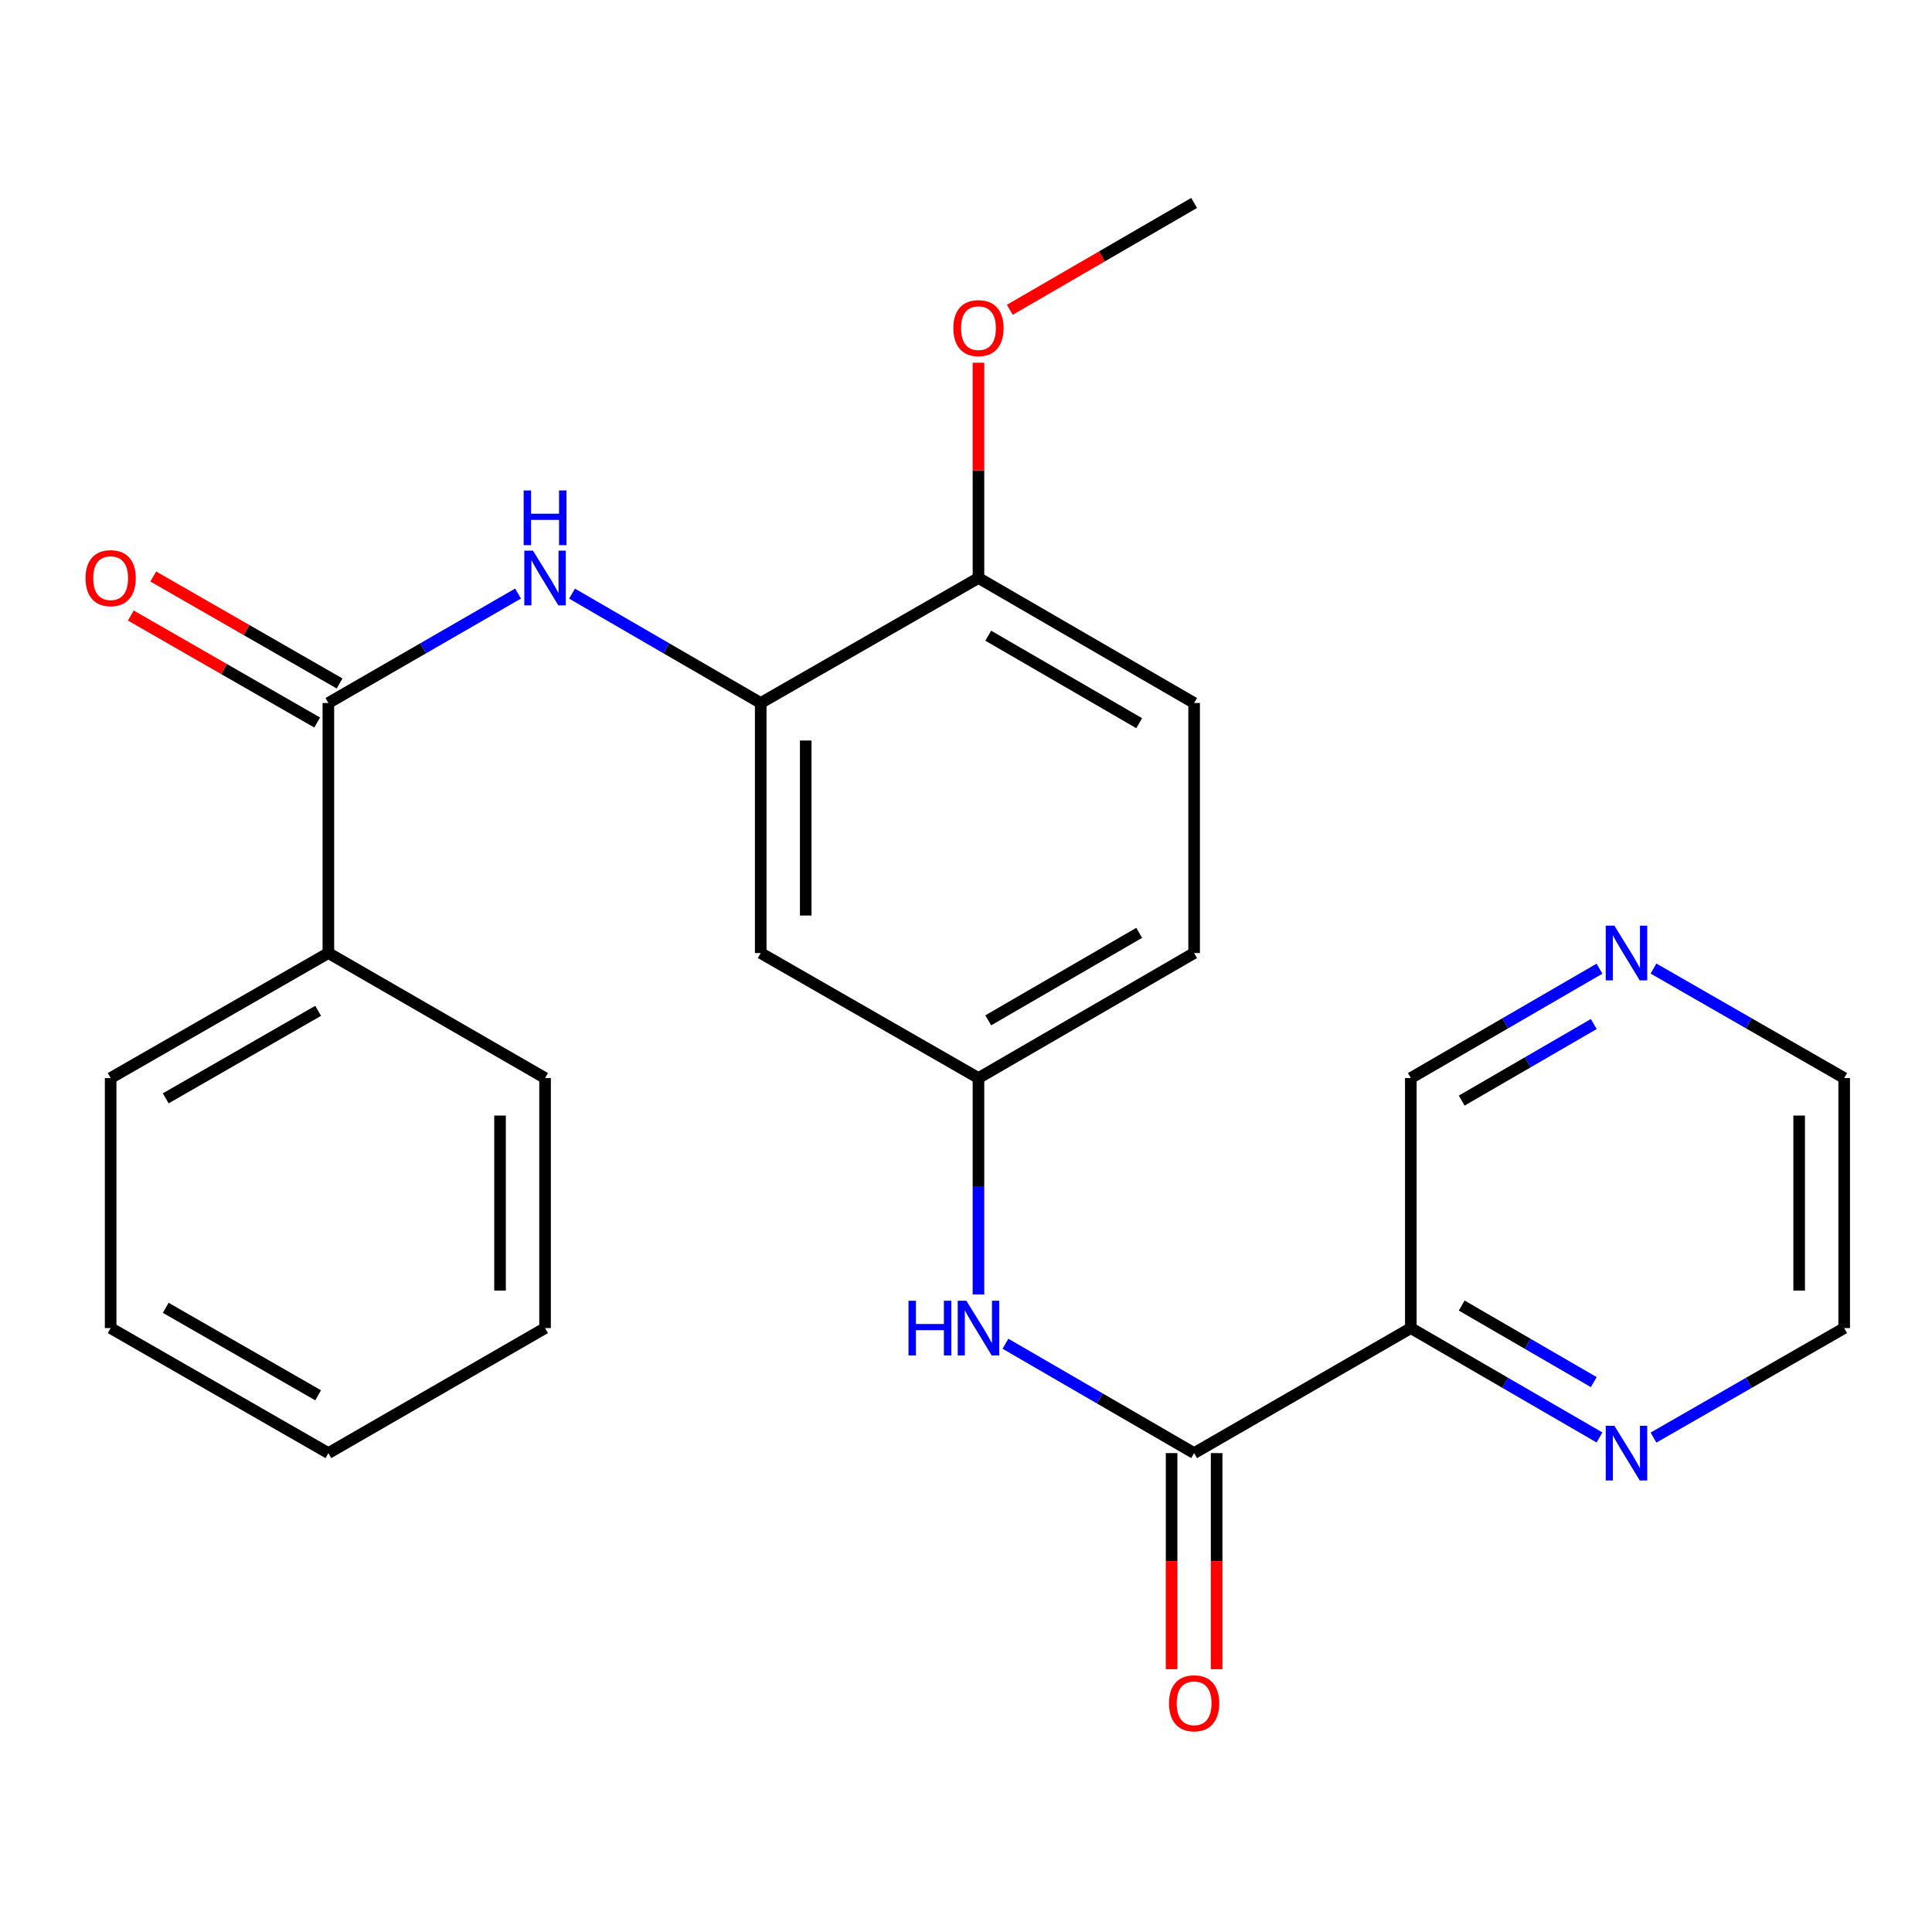 <?xml version='1.0' encoding='iso-8859-1'?>
<svg version='1.1' baseProfile='full'
              xmlns='http://www.w3.org/2000/svg'
                      xmlns:rdkit='http://www.rdkit.org/xml'
                      xmlns:xlink='http://www.w3.org/1999/xlink'
                  xml:space='preserve'
width='1000px' height='1000px' viewBox='0 0 1000 1000'>
<!-- END OF HEADER -->
<rect style='opacity:1.0;fill:#FFFFFF;stroke:none' width='1000' height='1000' x='0' y='0'> </rect>
<path class='bond-2' d='M 618.074,752.125 L 730.24,687.42' style='fill:none;fill-rule:evenodd;stroke:#000000;stroke-width:6px;stroke-linecap:butt;stroke-linejoin:miter;stroke-opacity:1' />
<path class='bond-4' d='M 618.074,752.125 L 569.246,723.82' style='fill:none;fill-rule:evenodd;stroke:#000000;stroke-width:6px;stroke-linecap:butt;stroke-linejoin:miter;stroke-opacity:1' />
<path class='bond-4' d='M 569.246,723.82 L 520.417,695.516' style='fill:none;fill-rule:evenodd;stroke:#0000FF;stroke-width:6px;stroke-linecap:butt;stroke-linejoin:miter;stroke-opacity:1' />
<path class='bond-9' d='M 606.422,752.125 L 606.422,808.053' style='fill:none;fill-rule:evenodd;stroke:#000000;stroke-width:6px;stroke-linecap:butt;stroke-linejoin:miter;stroke-opacity:1' />
<path class='bond-9' d='M 606.422,808.053 L 606.422,863.98' style='fill:none;fill-rule:evenodd;stroke:#FF0000;stroke-width:6px;stroke-linecap:butt;stroke-linejoin:miter;stroke-opacity:1' />
<path class='bond-9' d='M 629.725,752.125 L 629.725,808.053' style='fill:none;fill-rule:evenodd;stroke:#000000;stroke-width:6px;stroke-linecap:butt;stroke-linejoin:miter;stroke-opacity:1' />
<path class='bond-9' d='M 629.725,808.053 L 629.725,863.98' style='fill:none;fill-rule:evenodd;stroke:#FF0000;stroke-width:6px;stroke-linecap:butt;stroke-linejoin:miter;stroke-opacity:1' />
<path class='bond-0' d='M 169.967,363.869 L 219.055,335.548' style='fill:none;fill-rule:evenodd;stroke:#000000;stroke-width:6px;stroke-linecap:butt;stroke-linejoin:miter;stroke-opacity:1' />
<path class='bond-0' d='M 219.055,335.548 L 268.143,307.228' style='fill:none;fill-rule:evenodd;stroke:#0000FF;stroke-width:6px;stroke-linecap:butt;stroke-linejoin:miter;stroke-opacity:1' />
<path class='bond-10' d='M 175.769,353.764 L 127.545,326.077' style='fill:none;fill-rule:evenodd;stroke:#000000;stroke-width:6px;stroke-linecap:butt;stroke-linejoin:miter;stroke-opacity:1' />
<path class='bond-10' d='M 127.545,326.077 L 79.321,298.389' style='fill:none;fill-rule:evenodd;stroke:#FF0000;stroke-width:6px;stroke-linecap:butt;stroke-linejoin:miter;stroke-opacity:1' />
<path class='bond-10' d='M 164.166,373.973 L 115.942,346.286' style='fill:none;fill-rule:evenodd;stroke:#000000;stroke-width:6px;stroke-linecap:butt;stroke-linejoin:miter;stroke-opacity:1' />
<path class='bond-10' d='M 115.942,346.286 L 67.718,318.598' style='fill:none;fill-rule:evenodd;stroke:#FF0000;stroke-width:6px;stroke-linecap:butt;stroke-linejoin:miter;stroke-opacity:1' />
<path class='bond-11' d='M 169.967,363.869 L 169.967,493.292' style='fill:none;fill-rule:evenodd;stroke:#000000;stroke-width:6px;stroke-linecap:butt;stroke-linejoin:miter;stroke-opacity:1' />
<path class='bond-1' d='M 296.086,307.259 L 344.914,335.564' style='fill:none;fill-rule:evenodd;stroke:#0000FF;stroke-width:6px;stroke-linecap:butt;stroke-linejoin:miter;stroke-opacity:1' />
<path class='bond-1' d='M 344.914,335.564 L 393.742,363.869' style='fill:none;fill-rule:evenodd;stroke:#000000;stroke-width:6px;stroke-linecap:butt;stroke-linejoin:miter;stroke-opacity:1' />
<path class='bond-6' d='M 730.24,687.42 L 779.068,715.725' style='fill:none;fill-rule:evenodd;stroke:#000000;stroke-width:6px;stroke-linecap:butt;stroke-linejoin:miter;stroke-opacity:1' />
<path class='bond-6' d='M 779.068,715.725 L 827.896,744.03' style='fill:none;fill-rule:evenodd;stroke:#0000FF;stroke-width:6px;stroke-linecap:butt;stroke-linejoin:miter;stroke-opacity:1' />
<path class='bond-6' d='M 756.575,675.751 L 790.755,695.564' style='fill:none;fill-rule:evenodd;stroke:#000000;stroke-width:6px;stroke-linecap:butt;stroke-linejoin:miter;stroke-opacity:1' />
<path class='bond-6' d='M 790.755,695.564 L 824.935,715.378' style='fill:none;fill-rule:evenodd;stroke:#0000FF;stroke-width:6px;stroke-linecap:butt;stroke-linejoin:miter;stroke-opacity:1' />
<path class='bond-14' d='M 730.24,687.42 L 730.24,557.997' style='fill:none;fill-rule:evenodd;stroke:#000000;stroke-width:6px;stroke-linecap:butt;stroke-linejoin:miter;stroke-opacity:1' />
<path class='bond-3' d='M 393.742,363.869 L 393.742,493.292' style='fill:none;fill-rule:evenodd;stroke:#000000;stroke-width:6px;stroke-linecap:butt;stroke-linejoin:miter;stroke-opacity:1' />
<path class='bond-3' d='M 417.045,383.282 L 417.045,473.879' style='fill:none;fill-rule:evenodd;stroke:#000000;stroke-width:6px;stroke-linecap:butt;stroke-linejoin:miter;stroke-opacity:1' />
<path class='bond-26' d='M 393.742,363.869 L 506.452,299.164' style='fill:none;fill-rule:evenodd;stroke:#000000;stroke-width:6px;stroke-linecap:butt;stroke-linejoin:miter;stroke-opacity:1' />
<path class='bond-7' d='M 506.452,670.025 L 506.452,614.011' style='fill:none;fill-rule:evenodd;stroke:#0000FF;stroke-width:6px;stroke-linecap:butt;stroke-linejoin:miter;stroke-opacity:1' />
<path class='bond-7' d='M 506.452,614.011 L 506.452,557.997' style='fill:none;fill-rule:evenodd;stroke:#000000;stroke-width:6px;stroke-linecap:butt;stroke-linejoin:miter;stroke-opacity:1' />
<path class='bond-5' d='M 393.742,493.292 L 506.452,557.997' style='fill:none;fill-rule:evenodd;stroke:#000000;stroke-width:6px;stroke-linecap:butt;stroke-linejoin:miter;stroke-opacity:1' />
<path class='bond-17' d='M 855.85,744.093 L 905.198,715.756' style='fill:none;fill-rule:evenodd;stroke:#0000FF;stroke-width:6px;stroke-linecap:butt;stroke-linejoin:miter;stroke-opacity:1' />
<path class='bond-17' d='M 905.198,715.756 L 954.545,687.42' style='fill:none;fill-rule:evenodd;stroke:#000000;stroke-width:6px;stroke-linecap:butt;stroke-linejoin:miter;stroke-opacity:1' />
<path class='bond-15' d='M 506.452,557.997 L 618.074,493.292' style='fill:none;fill-rule:evenodd;stroke:#000000;stroke-width:6px;stroke-linecap:butt;stroke-linejoin:miter;stroke-opacity:1' />
<path class='bond-15' d='M 511.508,528.131 L 589.644,482.837' style='fill:none;fill-rule:evenodd;stroke:#000000;stroke-width:6px;stroke-linecap:butt;stroke-linejoin:miter;stroke-opacity:1' />
<path class='bond-8' d='M 506.452,299.164 L 618.074,363.869' style='fill:none;fill-rule:evenodd;stroke:#000000;stroke-width:6px;stroke-linecap:butt;stroke-linejoin:miter;stroke-opacity:1' />
<path class='bond-8' d='M 511.508,329.03 L 589.644,374.324' style='fill:none;fill-rule:evenodd;stroke:#000000;stroke-width:6px;stroke-linecap:butt;stroke-linejoin:miter;stroke-opacity:1' />
<path class='bond-16' d='M 506.452,299.164 L 506.452,243.456' style='fill:none;fill-rule:evenodd;stroke:#000000;stroke-width:6px;stroke-linecap:butt;stroke-linejoin:miter;stroke-opacity:1' />
<path class='bond-16' d='M 506.452,243.456 L 506.452,187.749' style='fill:none;fill-rule:evenodd;stroke:#FF0000;stroke-width:6px;stroke-linecap:butt;stroke-linejoin:miter;stroke-opacity:1' />
<path class='bond-19' d='M 169.967,493.292 L 57.271,557.997' style='fill:none;fill-rule:evenodd;stroke:#000000;stroke-width:6px;stroke-linecap:butt;stroke-linejoin:miter;stroke-opacity:1' />
<path class='bond-19' d='M 164.666,523.207 L 85.778,568.5' style='fill:none;fill-rule:evenodd;stroke:#000000;stroke-width:6px;stroke-linecap:butt;stroke-linejoin:miter;stroke-opacity:1' />
<path class='bond-20' d='M 169.967,493.292 L 282.12,557.997' style='fill:none;fill-rule:evenodd;stroke:#000000;stroke-width:6px;stroke-linecap:butt;stroke-linejoin:miter;stroke-opacity:1' />
<path class='bond-12' d='M 827.896,501.388 L 779.068,529.692' style='fill:none;fill-rule:evenodd;stroke:#0000FF;stroke-width:6px;stroke-linecap:butt;stroke-linejoin:miter;stroke-opacity:1' />
<path class='bond-12' d='M 779.068,529.692 L 730.24,557.997' style='fill:none;fill-rule:evenodd;stroke:#000000;stroke-width:6px;stroke-linecap:butt;stroke-linejoin:miter;stroke-opacity:1' />
<path class='bond-12' d='M 824.935,530.04 L 790.755,549.853' style='fill:none;fill-rule:evenodd;stroke:#0000FF;stroke-width:6px;stroke-linecap:butt;stroke-linejoin:miter;stroke-opacity:1' />
<path class='bond-12' d='M 790.755,549.853 L 756.575,569.666' style='fill:none;fill-rule:evenodd;stroke:#000000;stroke-width:6px;stroke-linecap:butt;stroke-linejoin:miter;stroke-opacity:1' />
<path class='bond-18' d='M 855.85,501.324 L 905.198,529.661' style='fill:none;fill-rule:evenodd;stroke:#0000FF;stroke-width:6px;stroke-linecap:butt;stroke-linejoin:miter;stroke-opacity:1' />
<path class='bond-18' d='M 905.198,529.661 L 954.545,557.997' style='fill:none;fill-rule:evenodd;stroke:#000000;stroke-width:6px;stroke-linecap:butt;stroke-linejoin:miter;stroke-opacity:1' />
<path class='bond-13' d='M 618.074,363.869 L 618.074,493.292' style='fill:none;fill-rule:evenodd;stroke:#000000;stroke-width:6px;stroke-linecap:butt;stroke-linejoin:miter;stroke-opacity:1' />
<path class='bond-21' d='M 522.677,160.348 L 570.376,132.698' style='fill:none;fill-rule:evenodd;stroke:#FF0000;stroke-width:6px;stroke-linecap:butt;stroke-linejoin:miter;stroke-opacity:1' />
<path class='bond-21' d='M 570.376,132.698 L 618.074,105.049' style='fill:none;fill-rule:evenodd;stroke:#000000;stroke-width:6px;stroke-linecap:butt;stroke-linejoin:miter;stroke-opacity:1' />
<path class='bond-25' d='M 954.545,687.42 L 954.545,557.997' style='fill:none;fill-rule:evenodd;stroke:#000000;stroke-width:6px;stroke-linecap:butt;stroke-linejoin:miter;stroke-opacity:1' />
<path class='bond-25' d='M 931.242,668.007 L 931.242,577.411' style='fill:none;fill-rule:evenodd;stroke:#000000;stroke-width:6px;stroke-linecap:butt;stroke-linejoin:miter;stroke-opacity:1' />
<path class='bond-23' d='M 57.271,557.997 L 57.271,687.42' style='fill:none;fill-rule:evenodd;stroke:#000000;stroke-width:6px;stroke-linecap:butt;stroke-linejoin:miter;stroke-opacity:1' />
<path class='bond-22' d='M 282.12,557.997 L 282.12,687.42' style='fill:none;fill-rule:evenodd;stroke:#000000;stroke-width:6px;stroke-linecap:butt;stroke-linejoin:miter;stroke-opacity:1' />
<path class='bond-22' d='M 258.817,577.411 L 258.817,668.007' style='fill:none;fill-rule:evenodd;stroke:#000000;stroke-width:6px;stroke-linecap:butt;stroke-linejoin:miter;stroke-opacity:1' />
<path class='bond-24' d='M 282.12,687.42 L 169.967,752.125' style='fill:none;fill-rule:evenodd;stroke:#000000;stroke-width:6px;stroke-linecap:butt;stroke-linejoin:miter;stroke-opacity:1' />
<path class='bond-27' d='M 57.271,687.42 L 169.967,752.125' style='fill:none;fill-rule:evenodd;stroke:#000000;stroke-width:6px;stroke-linecap:butt;stroke-linejoin:miter;stroke-opacity:1' />
<path class='bond-27' d='M 85.778,676.917 L 164.666,722.21' style='fill:none;fill-rule:evenodd;stroke:#000000;stroke-width:6px;stroke-linecap:butt;stroke-linejoin:miter;stroke-opacity:1' />
<path  class='atom-2' d='M 275.86 285.004
L 285.14 300.004
Q 286.06 301.484, 287.54 304.164
Q 289.02 306.844, 289.1 307.004
L 289.1 285.004
L 292.86 285.004
L 292.86 313.324
L 288.98 313.324
L 279.02 296.924
Q 277.86 295.004, 276.62 292.804
Q 275.42 290.604, 275.06 289.924
L 275.06 313.324
L 271.38 313.324
L 271.38 285.004
L 275.86 285.004
' fill='#0000FF'/>
<path  class='atom-2' d='M 271.04 253.852
L 274.88 253.852
L 274.88 265.892
L 289.36 265.892
L 289.36 253.852
L 293.2 253.852
L 293.2 282.172
L 289.36 282.172
L 289.36 269.092
L 274.88 269.092
L 274.88 282.172
L 271.04 282.172
L 271.04 253.852
' fill='#0000FF'/>
<path  class='atom-5' d='M 470.232 673.26
L 474.072 673.26
L 474.072 685.3
L 488.552 685.3
L 488.552 673.26
L 492.392 673.26
L 492.392 701.58
L 488.552 701.58
L 488.552 688.5
L 474.072 688.5
L 474.072 701.58
L 470.232 701.58
L 470.232 673.26
' fill='#0000FF'/>
<path  class='atom-5' d='M 500.192 673.26
L 509.472 688.26
Q 510.392 689.74, 511.872 692.42
Q 513.352 695.1, 513.432 695.26
L 513.432 673.26
L 517.192 673.26
L 517.192 701.58
L 513.312 701.58
L 503.352 685.18
Q 502.192 683.26, 500.952 681.06
Q 499.752 678.86, 499.392 678.18
L 499.392 701.58
L 495.712 701.58
L 495.712 673.26
L 500.192 673.26
' fill='#0000FF'/>
<path  class='atom-7' d='M 835.602 737.965
L 844.882 752.965
Q 845.802 754.445, 847.282 757.125
Q 848.762 759.805, 848.842 759.965
L 848.842 737.965
L 852.602 737.965
L 852.602 766.285
L 848.722 766.285
L 838.762 749.885
Q 837.602 747.965, 836.362 745.765
Q 835.162 743.565, 834.802 742.885
L 834.802 766.285
L 831.122 766.285
L 831.122 737.965
L 835.602 737.965
' fill='#0000FF'/>
<path  class='atom-10' d='M 605.074 881.615
Q 605.074 874.815, 608.434 871.015
Q 611.794 867.215, 618.074 867.215
Q 624.354 867.215, 627.714 871.015
Q 631.074 874.815, 631.074 881.615
Q 631.074 888.495, 627.674 892.415
Q 624.274 896.295, 618.074 896.295
Q 611.834 896.295, 608.434 892.415
Q 605.074 888.535, 605.074 881.615
M 618.074 893.095
Q 622.394 893.095, 624.714 890.215
Q 627.074 887.295, 627.074 881.615
Q 627.074 876.055, 624.714 873.255
Q 622.394 870.415, 618.074 870.415
Q 613.754 870.415, 611.394 873.215
Q 609.074 876.015, 609.074 881.615
Q 609.074 887.335, 611.394 890.215
Q 613.754 893.095, 618.074 893.095
' fill='#FF0000'/>
<path  class='atom-11' d='M 44.271 299.244
Q 44.271 292.444, 47.631 288.644
Q 50.991 284.844, 57.271 284.844
Q 63.551 284.844, 66.911 288.644
Q 70.271 292.444, 70.271 299.244
Q 70.271 306.124, 66.871 310.044
Q 63.471 313.924, 57.271 313.924
Q 51.031 313.924, 47.631 310.044
Q 44.271 306.164, 44.271 299.244
M 57.271 310.724
Q 61.591 310.724, 63.911 307.844
Q 66.271 304.924, 66.271 299.244
Q 66.271 293.684, 63.911 290.884
Q 61.591 288.044, 57.271 288.044
Q 52.951 288.044, 50.591 290.844
Q 48.271 293.644, 48.271 299.244
Q 48.271 304.964, 50.591 307.844
Q 52.951 310.724, 57.271 310.724
' fill='#FF0000'/>
<path  class='atom-13' d='M 835.602 479.132
L 844.882 494.132
Q 845.802 495.612, 847.282 498.292
Q 848.762 500.972, 848.842 501.132
L 848.842 479.132
L 852.602 479.132
L 852.602 507.452
L 848.722 507.452
L 838.762 491.052
Q 837.602 489.132, 836.362 486.932
Q 835.162 484.732, 834.802 484.052
L 834.802 507.452
L 831.122 507.452
L 831.122 479.132
L 835.602 479.132
' fill='#0000FF'/>
<path  class='atom-17' d='M 493.452 169.834
Q 493.452 163.034, 496.812 159.234
Q 500.172 155.434, 506.452 155.434
Q 512.732 155.434, 516.092 159.234
Q 519.452 163.034, 519.452 169.834
Q 519.452 176.714, 516.052 180.634
Q 512.652 184.514, 506.452 184.514
Q 500.212 184.514, 496.812 180.634
Q 493.452 176.754, 493.452 169.834
M 506.452 181.314
Q 510.772 181.314, 513.092 178.434
Q 515.452 175.514, 515.452 169.834
Q 515.452 164.274, 513.092 161.474
Q 510.772 158.634, 506.452 158.634
Q 502.132 158.634, 499.772 161.434
Q 497.452 164.234, 497.452 169.834
Q 497.452 175.554, 499.772 178.434
Q 502.132 181.314, 506.452 181.314
' fill='#FF0000'/>
</svg>
